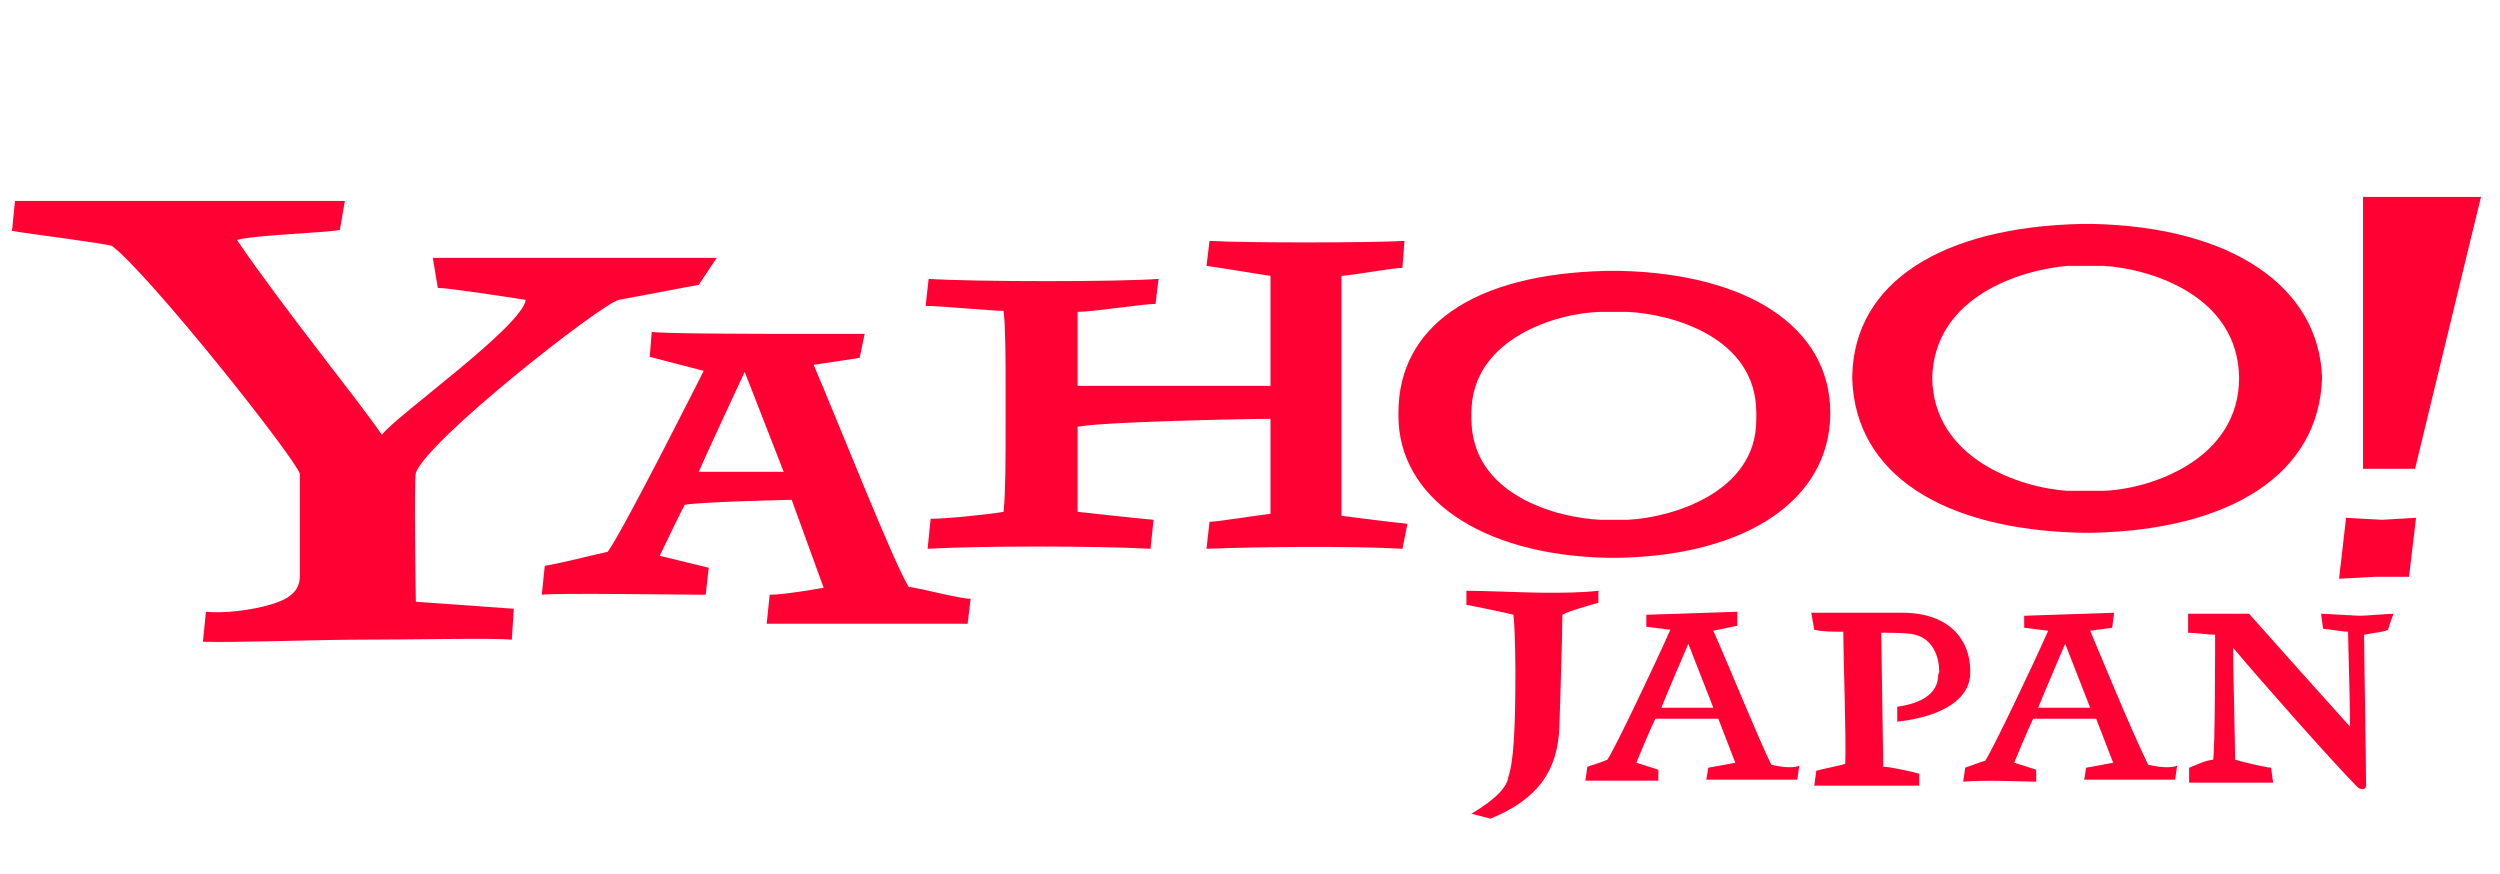 <?xml version="1.0" encoding="utf-8"?>
<!-- Generator: Adobe Illustrator 24.0.1, SVG Export Plug-In . SVG Version: 6.00 Build 0)  -->
<svg version="1.1" id="レイヤー_1" xmlns="http://www.w3.org/2000/svg" xmlns:xlink="http://www.w3.org/1999/xlink" x="0px"
	 y="0px" viewBox="0 0 250.1 87.4" style="enable-background:new 0 0 250.1 87.4;" xml:space="preserve">
<style type="text/css">
	.st0{fill:#FF0132;}
</style>
<g>
	<path class="st0" d="M159.9,60.3c-0.7,0.2-2.9,0.8-3.6,1.2c0,2-0.3,11.3-0.3,11.3c-0.2,4.2-2,7.1-6.9,9.1l-1.9-0.5
		c2.4-1.4,3.6-2.7,3.7-3.7c0.5-1.4,0.7-4.6,0.7-10.3c0,0,0-4.4-0.2-5.9c-0.7-0.2-3.7-0.8-4.7-1v-1.4c1.9,0,6.3,0.2,7.8,0.2
		c1.7,0,3.7,0,5.4-0.2L159.9,60.3L159.9,60.3z M238.9,63c-0.3,0.2-1.4,0.3-2.4,0.5c0,1.5,0.2,12.5,0.2,15.1c0,0.3-0.3,0.5-0.8,0.2
		c-2.4-2.4-10-11-12.5-14c0,2,0.2,9.8,0.2,11.2c1,0.3,3.2,0.8,3.6,0.8l0.2,1.5H219v-1.5c0.8-0.3,1.5-0.7,2.4-0.8
		c0.2-0.8,0.2-11.7,0.2-12.5c-0.7,0-1.9-0.2-2.7-0.2v-1.9h6.1c2.2,2.5,7.4,8.3,10.1,11.3c0-2.5-0.2-8.5-0.2-9.5
		c-0.5,0-1.5-0.2-2.5-0.3l-0.2-1.5c0.5,0,3.4,0.2,3.9,0.2c0.5,0,2.9-0.2,3.4-0.2C239.4,61.3,238.9,63,238.9,63z M193.9,67.5
		c0,2-1.9,2.9-4.1,3.2v1.5c4.4-0.5,7.3-2.2,7.3-4.9v-0.2c0-3-2-5.8-6.8-5.8h-9.1l0.3,1.7c0.8,0.2,2,0.2,2.9,0.2
		c0,2,0.3,10.7,0.2,13.2c-0.5,0.2-2.2,0.5-2.9,0.7l-0.2,1.5h10.5v-1.2c-0.7-0.2-3-0.7-3.6-0.7c0-0.5-0.2-12.7-0.2-13.4
		c1,0,2.7,0,3.4,0.2c1.9,0.5,2.4,2.4,2.4,3.7 M69.9,28.5c-1.2,0.2-6.3,1.2-8,1.5c-1.9,0.5-19.1,14-20.3,17.3c-0.2,1,0,12.9,0,12.9
		l9.8,0.7L51.2,64c-1.4-0.2-10.5,0-16.2,0c-2.9,0-11.7,0.3-14.7,0.2l0.3-3c1.9,0.2,4.7-0.2,6.4-0.7s3-1.2,3-2.9V47.4
		c-0.7-1.9-15.1-20-18.8-22.8c-1-0.3-8.3-1.2-10-1.5l0.3-3h33l-0.5,2.9c-1.5,0.3-8.5,0.5-10.3,1c4.7,6.9,12.2,16.1,14.5,19.5
		c1.4-1.9,14-10.8,14.4-13.5c-1.9-0.3-7.8-1.2-8.8-1.2l-0.5-3h28.4L69.9,28.5L69.9,28.5z M140.3,54.9c-5.2-0.3-14.4-0.2-19.6,0
		l0.3-2.7c0.8,0,5.1-0.7,6.1-0.8v-9.5c-2.5,0-17.1,0.3-19.3,0.8v8.5c0,0,6.3,0.7,7.6,0.8l-0.3,2.9c-5.6-0.3-16.9-0.3-22.3,0l0.3-3
		c1.7,0,6.3-0.5,7.3-0.7c0.2-2,0.2-5.4,0.2-8.8v-4.2c0-1.5,0-5.6-0.2-7.1c-1.2,0-6.4-0.5-7.8-0.5l0.3-2.7c4.7,0.3,19.1,0.3,23,0
		l-0.3,2.5c-1.2,0-6.3,0.8-7.8,0.8v7.4h19.3v-11c-1.4-0.2-4.9-0.8-6.4-1l0.3-2.5c3.2,0.2,16.1,0.2,19.5,0l-0.2,2.7
		c-1,0-4.7,0.7-6.1,0.8v24c0,0,5.4,0.7,6.6,0.8L140.3,54.9L140.3,54.9z M237.6,57.7l-3.6,0.2l0.7-6.1l3.6,0.2l3.4-0.2l-0.7,5.9
		H237.6z M241.6,46.9h-5.2V19.7h11.8l-1,4.1L241.6,46.9z"/>
	<path class="st0" d="M162.8,52h-2.7c-4.4-0.2-12.9-2.5-12.9-10.1v-0.3v-0.3c0-7.4,8.5-10,12.9-10.1h2.7c4.4,0.2,12.9,2.5,12.9,10.1
		v0.7C175.7,49.3,167.2,51.8,162.8,52 M183.1,41.3c0-8.6-8.3-13.9-21-14.2h-1.4c-13.4,0.3-20.8,5.6-20.8,14.2v0.3
		c0,8.1,8.1,13.9,20.8,14.2h1.4c12.7-0.3,20.8-5.8,21-14.2L183.1,41.3 M210.5,49.1h-3.7c-4.7-0.3-13.4-3.2-13.5-11.3
		c0.2-8.1,8.8-10.8,13.5-11.2h3.7c4.7,0.3,13.4,3,13.5,11.2C224,45.9,215.3,48.9,210.5,49.1 M232.3,37.8
		C232.3,37.8,232.3,37.6,232.3,37.8c-0.3-9.1-9-15.1-23-15.4h-1c-14,0.3-22.8,5.8-23,15.2v0.3c0.3,9.5,9,15.1,23,15.4h1
		C223.2,53,232,47.4,232.3,37.8C232.3,37.9,232.3,37.9,232.3,37.8 M69.9,47.2c0.5-1.2,4.6-10,4.6-10l3.9,10H69.9z M90.9,58.7
		c-1.5-2.4-6.9-16.1-9.5-22.2l4.6-0.7l0.5-2.4h-6.9c-2.5,0-13.4,0-14.4-0.2L65,35.7l5.4,1.4c0,0-8,15.9-9.6,18.1
		c-1.4,0.3-4.9,1.2-6.3,1.4l-0.3,2.9c1-0.2,15.1,0,16.4,0l0.3-2.7l-4.9-1.2c0,0,2.2-4.6,2.5-5.1c1.5-0.3,10.7-0.5,10.7-0.5l3.2,8.8
		c0,0-3.9,0.7-5.4,0.7l-0.3,2.9h20.1l0.3-2.5C96,59.9,92.3,58.9,90.9,58.7 M214.9,76.5c-1.9-3.9-4.9-11.3-5.8-13.4l2.2-0.3l0.2-1.5
		l-9,0.3v1.2l2.4,0.3c-1.5,3.4-5.6,12-6.3,13c-0.7,0.2-1.4,0.5-2,0.7l-0.2,1.4c2-0.2,6.6,0,7.3,0V77l-2.2-0.7c0,0,1.4-3.4,1.9-4.4
		h6.3l1.7,4.4c0,0-1.5,0.3-2.7,0.5l-0.2,1.2h9.1l0.2-1.4C216.8,77,214.9,76.5,214.9,76.5L214.9,76.5z M203.9,70.8
		c0.3-0.8,2.7-6.4,2.7-6.4l2.5,6.4H203.9z M177.2,76.5c-1.2-2.4-4.2-9.8-5.8-13.4l2.4-0.5v-1.4l-9.1,0.3v1.2l2.4,0.3
		c-1.5,3.4-5.6,12-6.3,13c-0.7,0.3-1.4,0.5-2,0.7l-0.2,1.4h7.3V77l-2.2-0.7c0,0,1.4-3.4,1.9-4.4h6.3l1.7,4.4c0,0-1.5,0.3-2.7,0.5
		l-0.2,1.2h9.1l0.2-1.4C179.1,77,177.2,76.5,177.2,76.5L177.2,76.5z M166.2,70.8c0.3-0.8,2.7-6.4,2.7-6.4l2.5,6.4H166.2z"/>
</g>
</svg>
